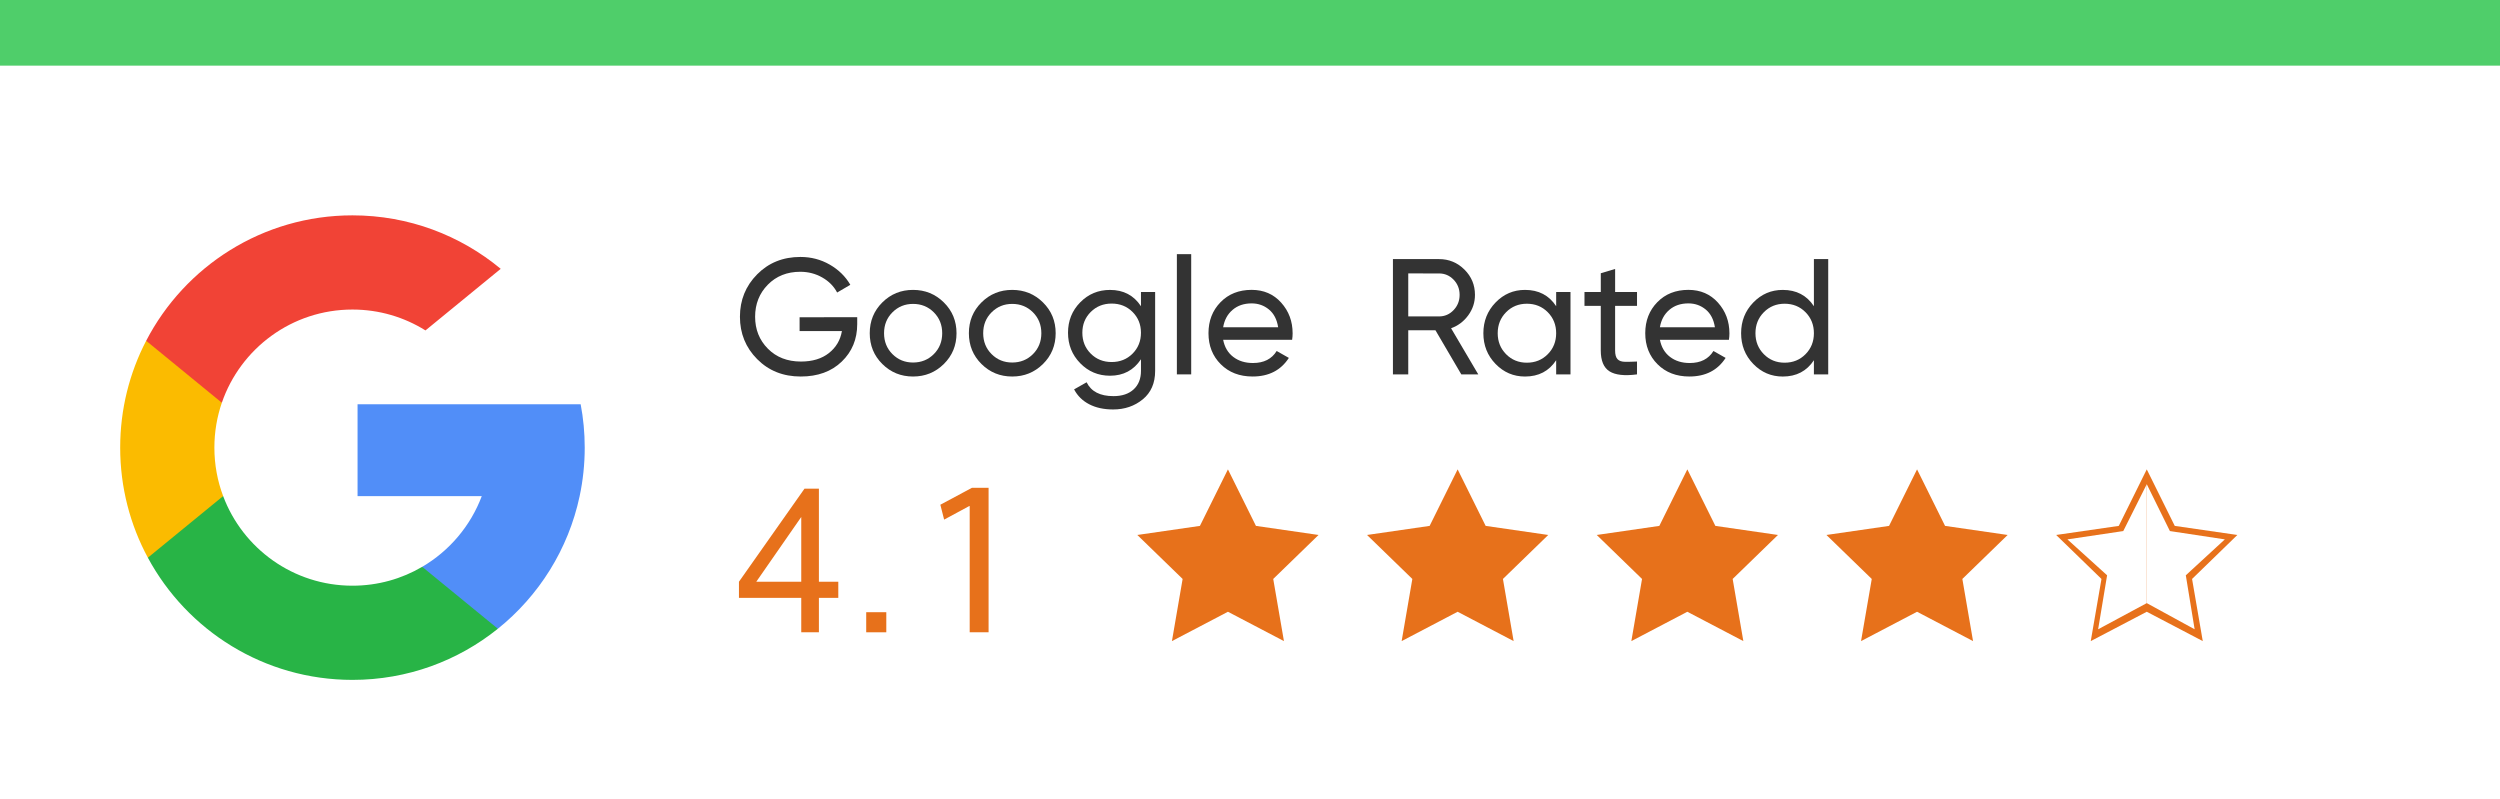 <?xml version="1.0" encoding="UTF-8"?>
<!-- Generator: Adobe Illustrator 15.0.0, SVG Export Plug-In . SVG Version: 6.00 Build 0)  -->
<svg xmlns="http://www.w3.org/2000/svg" xmlns:xlink="http://www.w3.org/1999/xlink" version="1.1" id="Layer_1" x="0px" y="0px" width="219px" height="70px" viewBox="0 0 219 70" xml:space="preserve">
<rect fill="#FFFFFF" width="219" height="70"></rect>
<g>
	<path fill="#FBBB00" d="M19.547,43.457l-1.417,5.288l-5.177,0.108c-1.548-2.869-2.425-6.153-2.425-9.642   c0-3.374,0.82-6.555,2.275-9.357h0.001l4.61,0.845l2.019,4.582c-0.422,1.231-0.653,2.555-0.653,3.931   C18.78,40.706,19.051,42.136,19.547,43.457z"></path>
	<path fill="#518EF8" d="M50.866,35.41c0.234,1.23,0.356,2.502,0.356,3.802c0,1.457-0.153,2.877-0.445,4.249   c-0.99,4.664-3.579,8.737-7.164,11.619l-0.001-0.001l-5.806-0.296l-0.821-5.129c2.379-1.396,4.238-3.579,5.217-6.192h-10.88v-8.049   h11.039h8.505V35.41z"></path>
	<path fill="#28B446" d="M43.612,55.078L43.612,55.078c-3.486,2.804-7.915,4.48-12.737,4.48c-7.748,0-14.486-4.33-17.922-10.705   l6.594-5.396c1.718,4.586,6.142,7.85,11.328,7.85c2.229,0,4.317-0.603,6.109-1.654L43.612,55.078z"></path>
	<path fill="#F14336" d="M43.862,23.549l-6.591,5.396c-1.855-1.159-4.047-1.829-6.396-1.829c-5.304,0-9.81,3.414-11.442,8.164   l-6.628-5.426h-0.001c3.386-6.528,10.208-10.989,18.072-10.989C35.812,18.865,40.339,20.624,43.862,23.549z"></path>
</g>
<rect fill="#4FCE6A" width="219.25" height="5.75"></rect>
<g>
	<path fill="#333333" d="M75.092,27.789v0.606c0,1.318-0.452,2.412-1.356,3.282c-0.904,0.872-2.102,1.306-3.592,1.306   c-1.539,0-2.811-0.508-3.816-1.523c-1.006-1.013-1.509-2.251-1.509-3.714c0-1.462,0.503-2.699,1.509-3.715   c1.005-1.015,2.268-1.522,3.788-1.522c0.933,0,1.788,0.223,2.568,0.671c0.779,0.448,1.38,1.037,1.804,1.768l-1.155,0.678   c-0.288-0.547-0.723-0.989-1.306-1.32c-0.582-0.332-1.224-0.498-1.926-0.498c-1.154,0-2.102,0.379-2.842,1.133   c-0.74,0.755-1.111,1.691-1.111,2.807s0.373,2.048,1.119,2.799s1.71,1.125,2.892,1.125c1.01,0,1.827-0.248,2.453-0.743   c0.626-0.495,1.005-1.138,1.139-1.926h-3.707V27.79L75.092,27.789L75.092,27.789z"></path>
	<path fill="#333333" d="M82.68,31.887c-0.74,0.732-1.64,1.096-2.697,1.096c-1.058,0-1.954-0.365-2.691-1.096   c-0.736-0.731-1.103-1.63-1.103-2.698c0-1.067,0.368-1.967,1.103-2.697c0.736-0.732,1.633-1.097,2.691-1.097   s1.957,0.365,2.697,1.097c0.741,0.731,1.111,1.63,1.111,2.697S83.421,31.156,82.68,31.887z M79.983,31.757   c0.721,0,1.327-0.245,1.818-0.735c0.491-0.491,0.736-1.101,0.736-1.832s-0.246-1.342-0.736-1.832   c-0.49-0.49-1.097-0.736-1.818-0.736c-0.712,0-1.313,0.246-1.804,0.736c-0.491,0.491-0.736,1.102-0.736,1.832   c0,0.732,0.246,1.343,0.736,1.832C78.67,31.512,79.271,31.757,79.983,31.757z"></path>
	<path fill="#333333" d="M91.365,31.887c-0.74,0.732-1.64,1.096-2.697,1.096s-1.954-0.365-2.691-1.096   c-0.735-0.731-1.103-1.63-1.103-2.698c0-1.067,0.368-1.967,1.103-2.697c0.736-0.732,1.633-1.097,2.691-1.097   s1.957,0.365,2.697,1.097c0.74,0.731,1.111,1.63,1.111,2.697S92.105,31.156,91.365,31.887z M88.668,31.757   c0.721,0,1.327-0.245,1.818-0.735c0.491-0.491,0.736-1.101,0.736-1.832s-0.246-1.342-0.736-1.832   c-0.49-0.49-1.096-0.736-1.818-0.736c-0.712,0-1.313,0.246-1.804,0.736c-0.491,0.491-0.736,1.102-0.736,1.832   c0,0.732,0.246,1.343,0.736,1.832C87.355,31.512,87.956,31.757,88.668,31.757z"></path>
	<path fill="#333333" d="M99.949,25.582h1.241v6.911c0,1.067-0.361,1.898-1.083,2.489c-0.721,0.591-1.586,0.887-2.597,0.887   c-0.808,0-1.506-0.151-2.092-0.454c-0.586-0.303-1.029-0.738-1.327-1.306l1.097-0.621c0.394,0.808,1.177,1.213,2.352,1.213   c0.75,0,1.339-0.197,1.767-0.591c0.428-0.394,0.642-0.933,0.642-1.615V31.47c-0.635,0.962-1.539,1.443-2.712,1.443   c-1.029,0-1.9-0.365-2.612-1.097c-0.713-0.731-1.067-1.621-1.067-2.669s0.356-1.936,1.067-2.661   c0.712-0.726,1.582-1.089,2.612-1.089c1.183,0,2.086,0.475,2.712,1.428L99.949,25.582L99.949,25.582z M95.549,30.978   c0.491,0.491,1.102,0.736,1.832,0.736s1.343-0.245,1.832-0.736c0.49-0.491,0.735-1.102,0.735-1.832   c0-0.721-0.246-1.328-0.735-1.818c-0.491-0.491-1.102-0.735-1.832-0.735s-1.342,0.246-1.832,0.735   c-0.491,0.491-0.735,1.097-0.735,1.818C94.813,29.877,95.058,30.487,95.549,30.978z"></path>
	<path fill="#333333" d="M103.094,32.796V22.264h1.255v10.532H103.094L103.094,32.796z"></path>
	<path fill="#333333" d="M107.148,29.766c0.125,0.644,0.42,1.145,0.887,1.5c0.466,0.357,1.041,0.534,1.724,0.534   c0.953,0,1.646-0.351,2.078-1.053l1.067,0.605c-0.702,1.087-1.76,1.63-3.175,1.63c-1.144,0-2.075-0.358-2.791-1.075   c-0.717-0.716-1.075-1.623-1.075-2.72c0-1.086,0.351-1.991,1.053-2.712c0.701-0.721,1.611-1.083,2.727-1.083   c1.058,0,1.921,0.373,2.589,1.119c0.668,0.746,1.002,1.642,1.002,2.691c0,0.183-0.014,0.37-0.043,0.563L107.148,29.766   L107.148,29.766z M109.645,26.577c-0.674,0-1.232,0.19-1.674,0.57c-0.443,0.38-0.717,0.887-0.823,1.523h4.818   c-0.106-0.683-0.375-1.202-0.807-1.559C110.727,26.756,110.221,26.577,109.645,26.577z"></path>
	<path fill="#333333" d="M128.01,32.796l-2.265-3.866h-2.382v3.866h-1.342V22.697h4.041c0.865,0,1.605,0.306,2.222,0.917   c0.616,0.611,0.923,1.349,0.923,2.214c0,0.654-0.193,1.25-0.584,1.788c-0.391,0.539-0.893,0.918-1.508,1.139l2.381,4.04   C129.496,32.796,128.01,32.796,128.01,32.796z M123.363,23.952v3.766h2.697c0.5,0,0.926-0.185,1.277-0.556   c0.352-0.37,0.525-0.815,0.525-1.334c0-0.52-0.176-0.962-0.525-1.327c-0.352-0.365-0.777-0.548-1.277-0.548   C126.063,23.952,123.363,23.952,123.363,23.952z"></path>
	<path fill="#333333" d="M136.32,25.582h1.255v7.214h-1.255v-1.24c-0.625,0.953-1.534,1.428-2.728,1.428   c-1.01,0-1.87-0.368-2.581-1.103c-0.714-0.735-1.068-1.632-1.068-2.691c0-1.057,0.356-1.955,1.068-2.691   c0.711-0.736,1.571-1.104,2.581-1.104c1.193,0,2.103,0.475,2.728,1.428V25.582z M133.752,31.772c0.73,0,1.342-0.248,1.832-0.743   c0.491-0.495,0.736-1.108,0.736-1.84s-0.246-1.344-0.736-1.84c-0.491-0.495-1.102-0.743-1.832-0.743   c-0.721,0-1.327,0.248-1.818,0.743c-0.49,0.495-0.735,1.109-0.735,1.84c0,0.732,0.245,1.344,0.735,1.84   C132.425,31.524,133.029,31.772,133.752,31.772z"></path>
	<path fill="#333333" d="M143.402,26.794h-1.918v3.911c0,0.356,0.07,0.608,0.209,0.757c0.14,0.15,0.354,0.227,0.643,0.231   c0.288,0.005,0.645-0.002,1.066-0.022v1.125c-1.096,0.144-1.898,0.055-2.409-0.267c-0.509-0.322-0.765-0.931-0.765-1.825v-3.91   H138.8v-1.213h1.429v-1.645l1.256-0.375v2.02h1.918V26.794L143.402,26.794z"></path>
	<path fill="#333333" d="M145.409,29.766c0.124,0.644,0.421,1.145,0.887,1.5c0.466,0.357,1.041,0.534,1.724,0.534   c0.953,0,1.646-0.351,2.078-1.053l1.067,0.605c-0.702,1.087-1.761,1.63-3.175,1.63c-1.145,0-2.075-0.358-2.791-1.075   c-0.717-0.716-1.075-1.623-1.075-2.72c0-1.086,0.351-1.991,1.053-2.712c0.701-0.721,1.611-1.083,2.728-1.083   c1.058,0,1.921,0.373,2.59,1.119c0.668,0.746,1.003,1.642,1.003,2.691c0,0.183-0.015,0.37-0.044,0.563L145.409,29.766   L145.409,29.766z M147.904,26.577c-0.674,0-1.231,0.19-1.674,0.57s-0.717,0.887-0.822,1.523h4.818   c-0.105-0.683-0.375-1.202-0.808-1.559C148.986,26.756,148.482,26.577,147.904,26.577z"></path>
	<path fill="#333333" d="M158.898,22.697h1.254v10.099h-1.254v-1.239c-0.627,0.953-1.535,1.428-2.728,1.428   c-1.01,0-1.871-0.368-2.583-1.103c-0.713-0.735-1.066-1.632-1.066-2.691c0-1.058,0.355-1.955,1.066-2.691   c0.712-0.736,1.572-1.104,2.583-1.104c1.192,0,2.101,0.476,2.728,1.428V22.697z M156.331,31.772c0.731,0,1.342-0.248,1.832-0.743   c0.489-0.495,0.735-1.108,0.735-1.84s-0.246-1.344-0.735-1.84c-0.491-0.495-1.103-0.743-1.832-0.743   c-0.722,0-1.327,0.248-1.817,0.743c-0.492,0.495-0.736,1.109-0.736,1.84c0,0.732,0.246,1.344,0.736,1.84   C155.003,31.525,155.609,31.772,156.331,31.772z"></path>
</g>
<g>
	<polygon fill="#E7711B" points="107.567,41.117 110.02,46.068 115.504,46.863 111.535,50.716 112.473,56.16 107.567,53.59    102.661,56.16 103.598,50.716 99.629,46.863 105.114,46.068  "></polygon>
</g>
<g>
	<polygon fill="#E7711B" points="127.689,41.117 130.143,46.068 135.626,46.863 131.657,50.716 132.594,56.16 127.689,53.59    122.784,56.16 123.721,50.716 119.752,46.863 125.236,46.068  "></polygon>
</g>
<g>
	<polygon fill="#E7711B" points="147.811,41.117 150.266,46.068 155.749,46.863 151.781,50.716 152.717,56.16 147.811,53.59    142.906,56.16 143.843,50.716 139.874,46.863 145.357,46.068  "></polygon>
</g>
<g>
	<polygon fill="#E7711B" points="167.934,41.117 170.387,46.068 175.87,46.863 171.902,50.716 172.839,56.16 167.934,53.59    163.027,56.16 163.966,50.716 159.996,46.863 165.482,46.068  "></polygon>
</g>
<polygon fill="#E7711B" points="188.057,41.117 190.509,46.068 195.993,46.863 192.025,50.716 192.962,56.16 188.057,53.59   183.15,56.16 184.089,50.716 180.119,46.863 185.605,46.068 "></polygon>
<polyline fill="#FFFFFF" points="188.057,42.417 190.083,46.521 194.896,47.25 191.477,50.396 192.25,55.125 188.057,52.833 "></polyline>
<path fill="#E7711B" d="M70.19,55.389v-3.013h-5.458V50.96l5.742-8.153h1.262v8.153h1.699v1.416h-1.699v3.013H70.19z M70.19,50.96  v-5.673l-3.94,5.673H70.19z"></path>
<path fill="#E7711B" d="M75.88,55.389v-1.76h1.76v1.76H75.88z"></path>
<g>
	<path fill="#E7711B" d="M84.945,44.33h-0.039l-2.2,1.188l-0.331-1.304l2.765-1.481h1.46v12.656h-1.655V44.33z"></path>
</g>
<polyline fill="#FFFFFF" points="188.057,52.833 183.796,55.125 184.582,50.396 181.107,47.25 185.998,46.521 188.057,42.417 "></polyline>
</svg>
